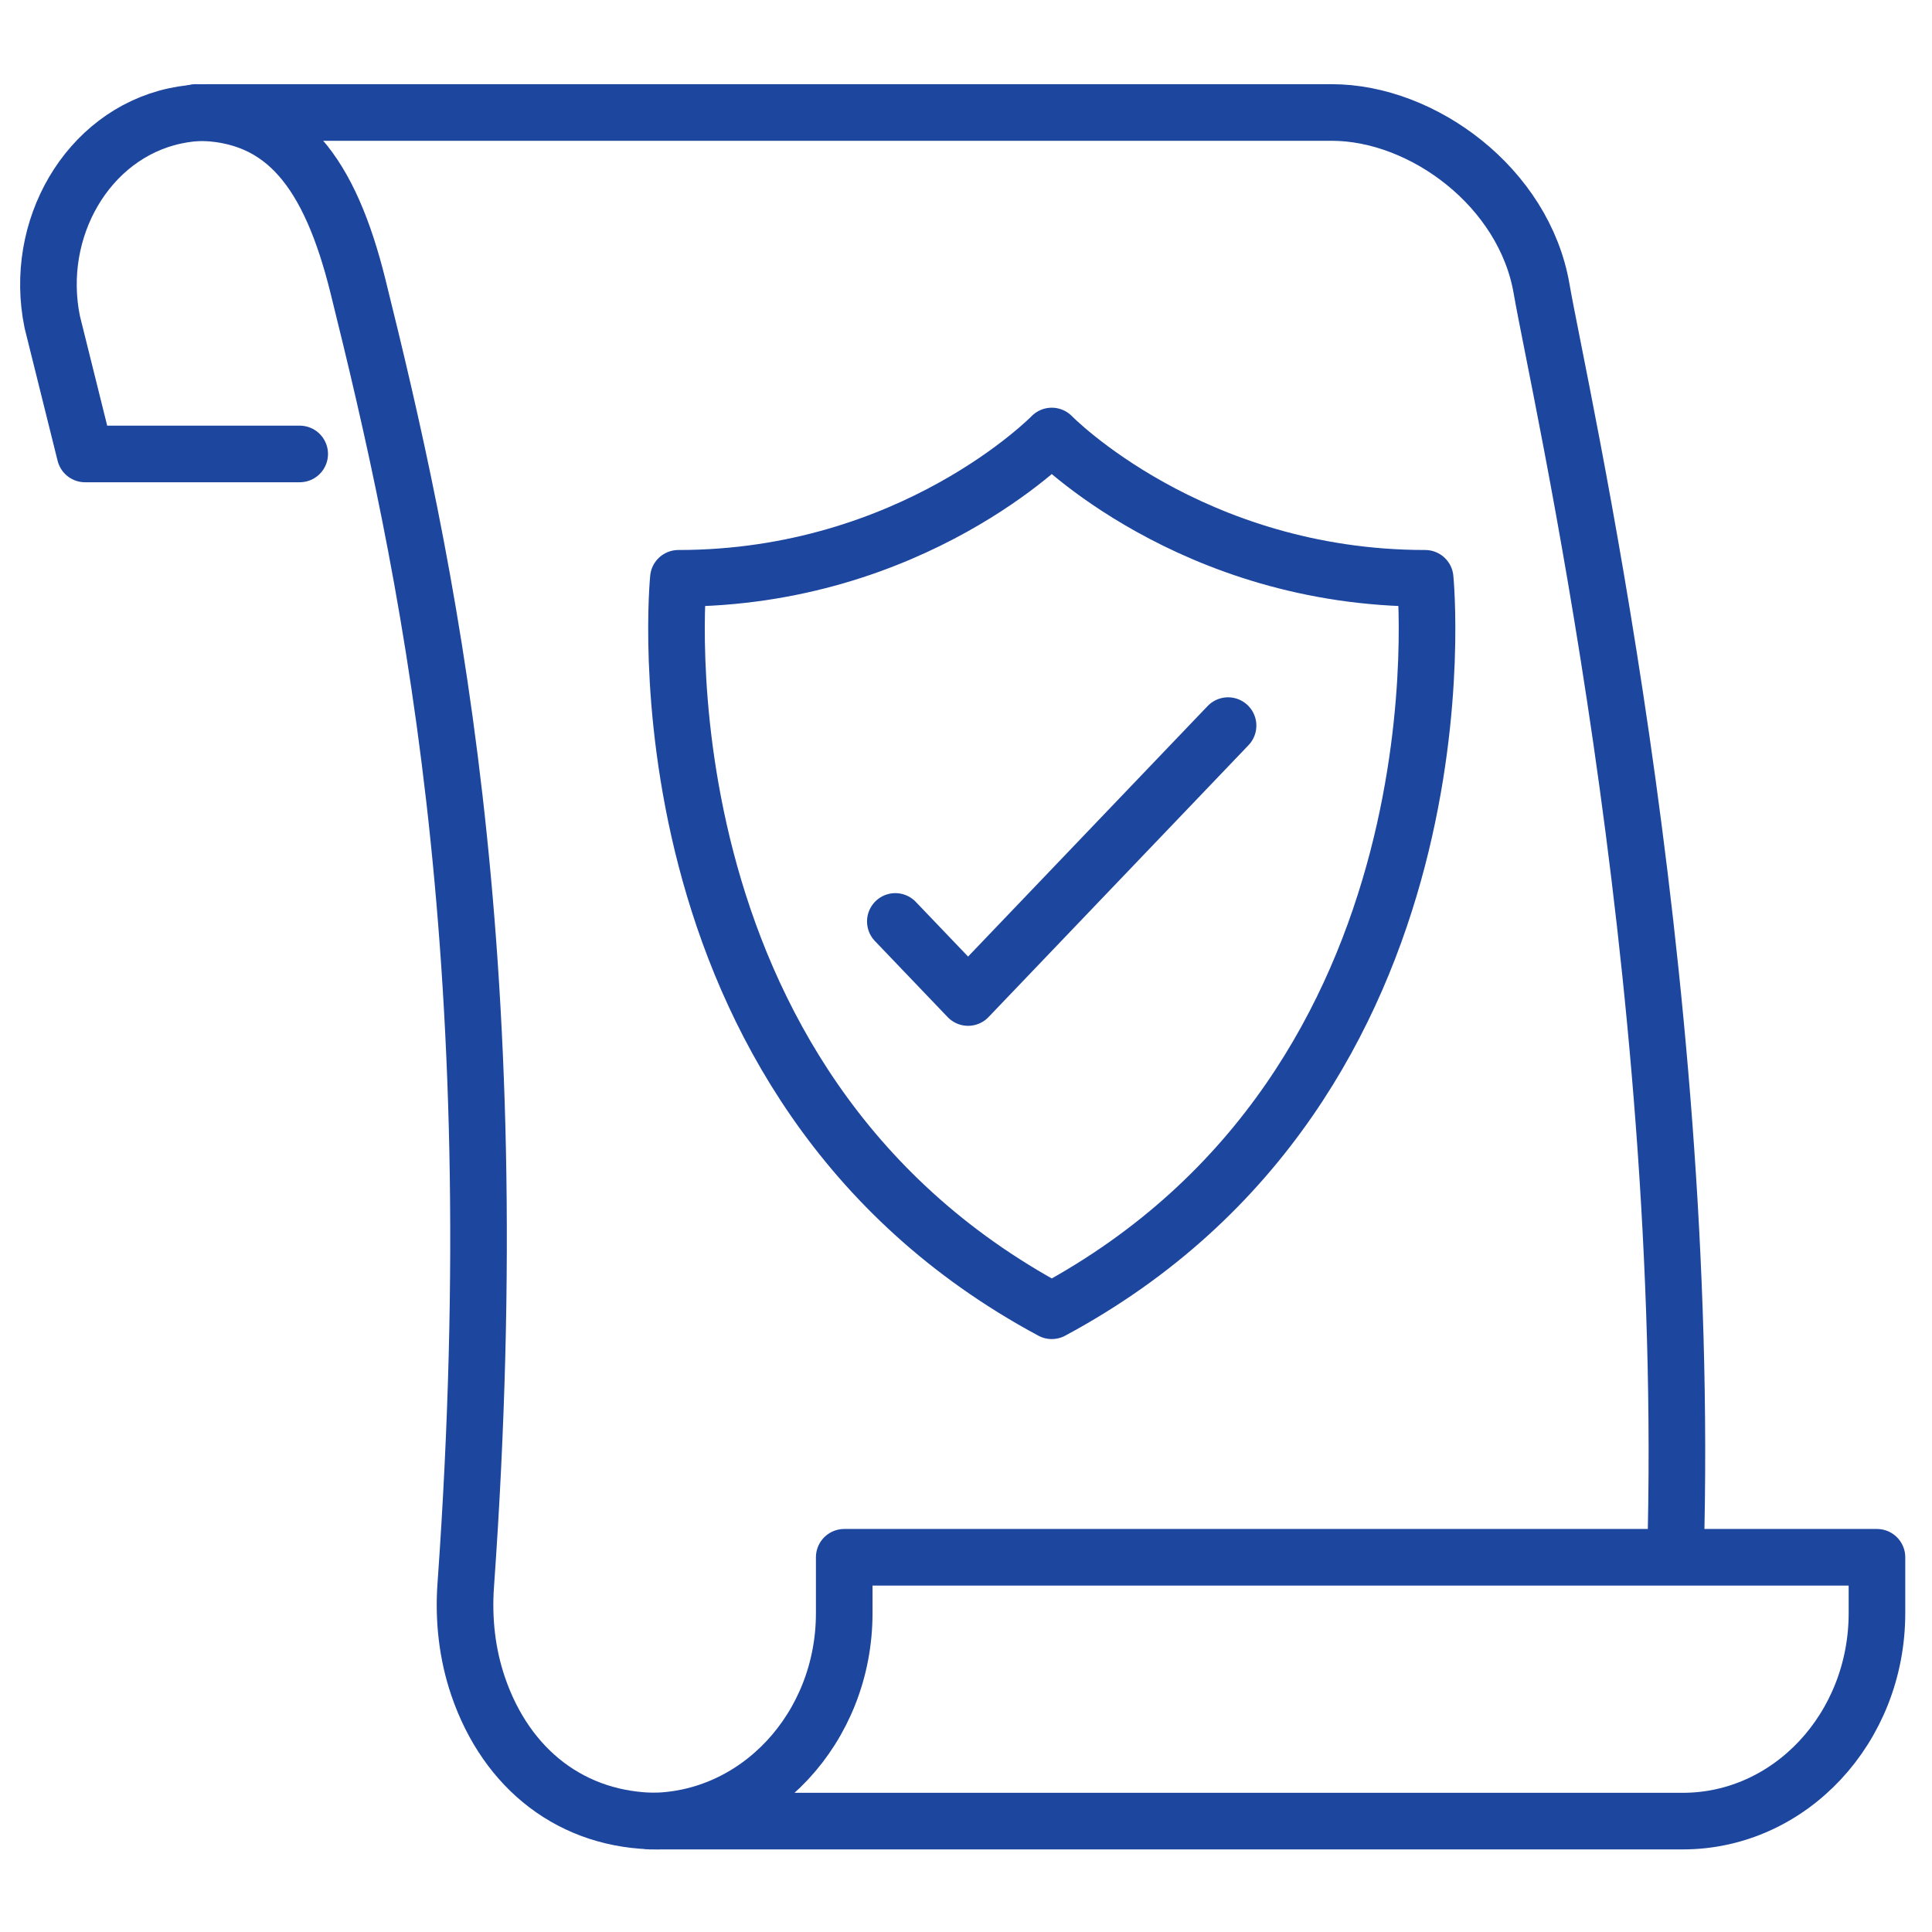 <svg viewBox="0 0 512 512" xml:space="preserve" xmlns="http://www.w3.org/2000/svg"><g fill="none" stroke="#1d469f" stroke-linecap="round" stroke-linejoin="round" stroke-miterlimit="10" stroke-width="15" class="stroke-474747"><path d="M174.333 482.612c-22.496 0-40.077-13.514-47.648-35.791-2.897-8.523-3.904-17.659-3.26-26.703 12.073-169.586-10.586-271.871-28.552-344.241-7.42-29.889-19.256-46.068-43.009-46.068"></path><path d="M497.414 412.696H223.729V427.5c0 30.438-23.036 55.112-51.452 55.112h273.685c28.416 0 51.452-24.674 51.452-55.112v-14.804zM444.011 412.696c4.456-156.485-30.844-309.285-35.477-336.185S377 29.81 352.92 29.81H54.907c-2.969 0-5.868.322-8.668.936C23.147 35.807 8.771 60.718 13.856 85.37l8.688 34.933h56.879"></path><path d="M278.729 347.365c112.392-60.355 98.952-194.109 98.952-194.109-62.216 0-98.952-37.71-98.952-37.71s-36.736 37.71-98.952 37.71c0 0-13.441 133.754 98.952 194.109z"></path><path d="m237.272 244.19 19.279 20.162 68.898-72.057"></path></g></svg>